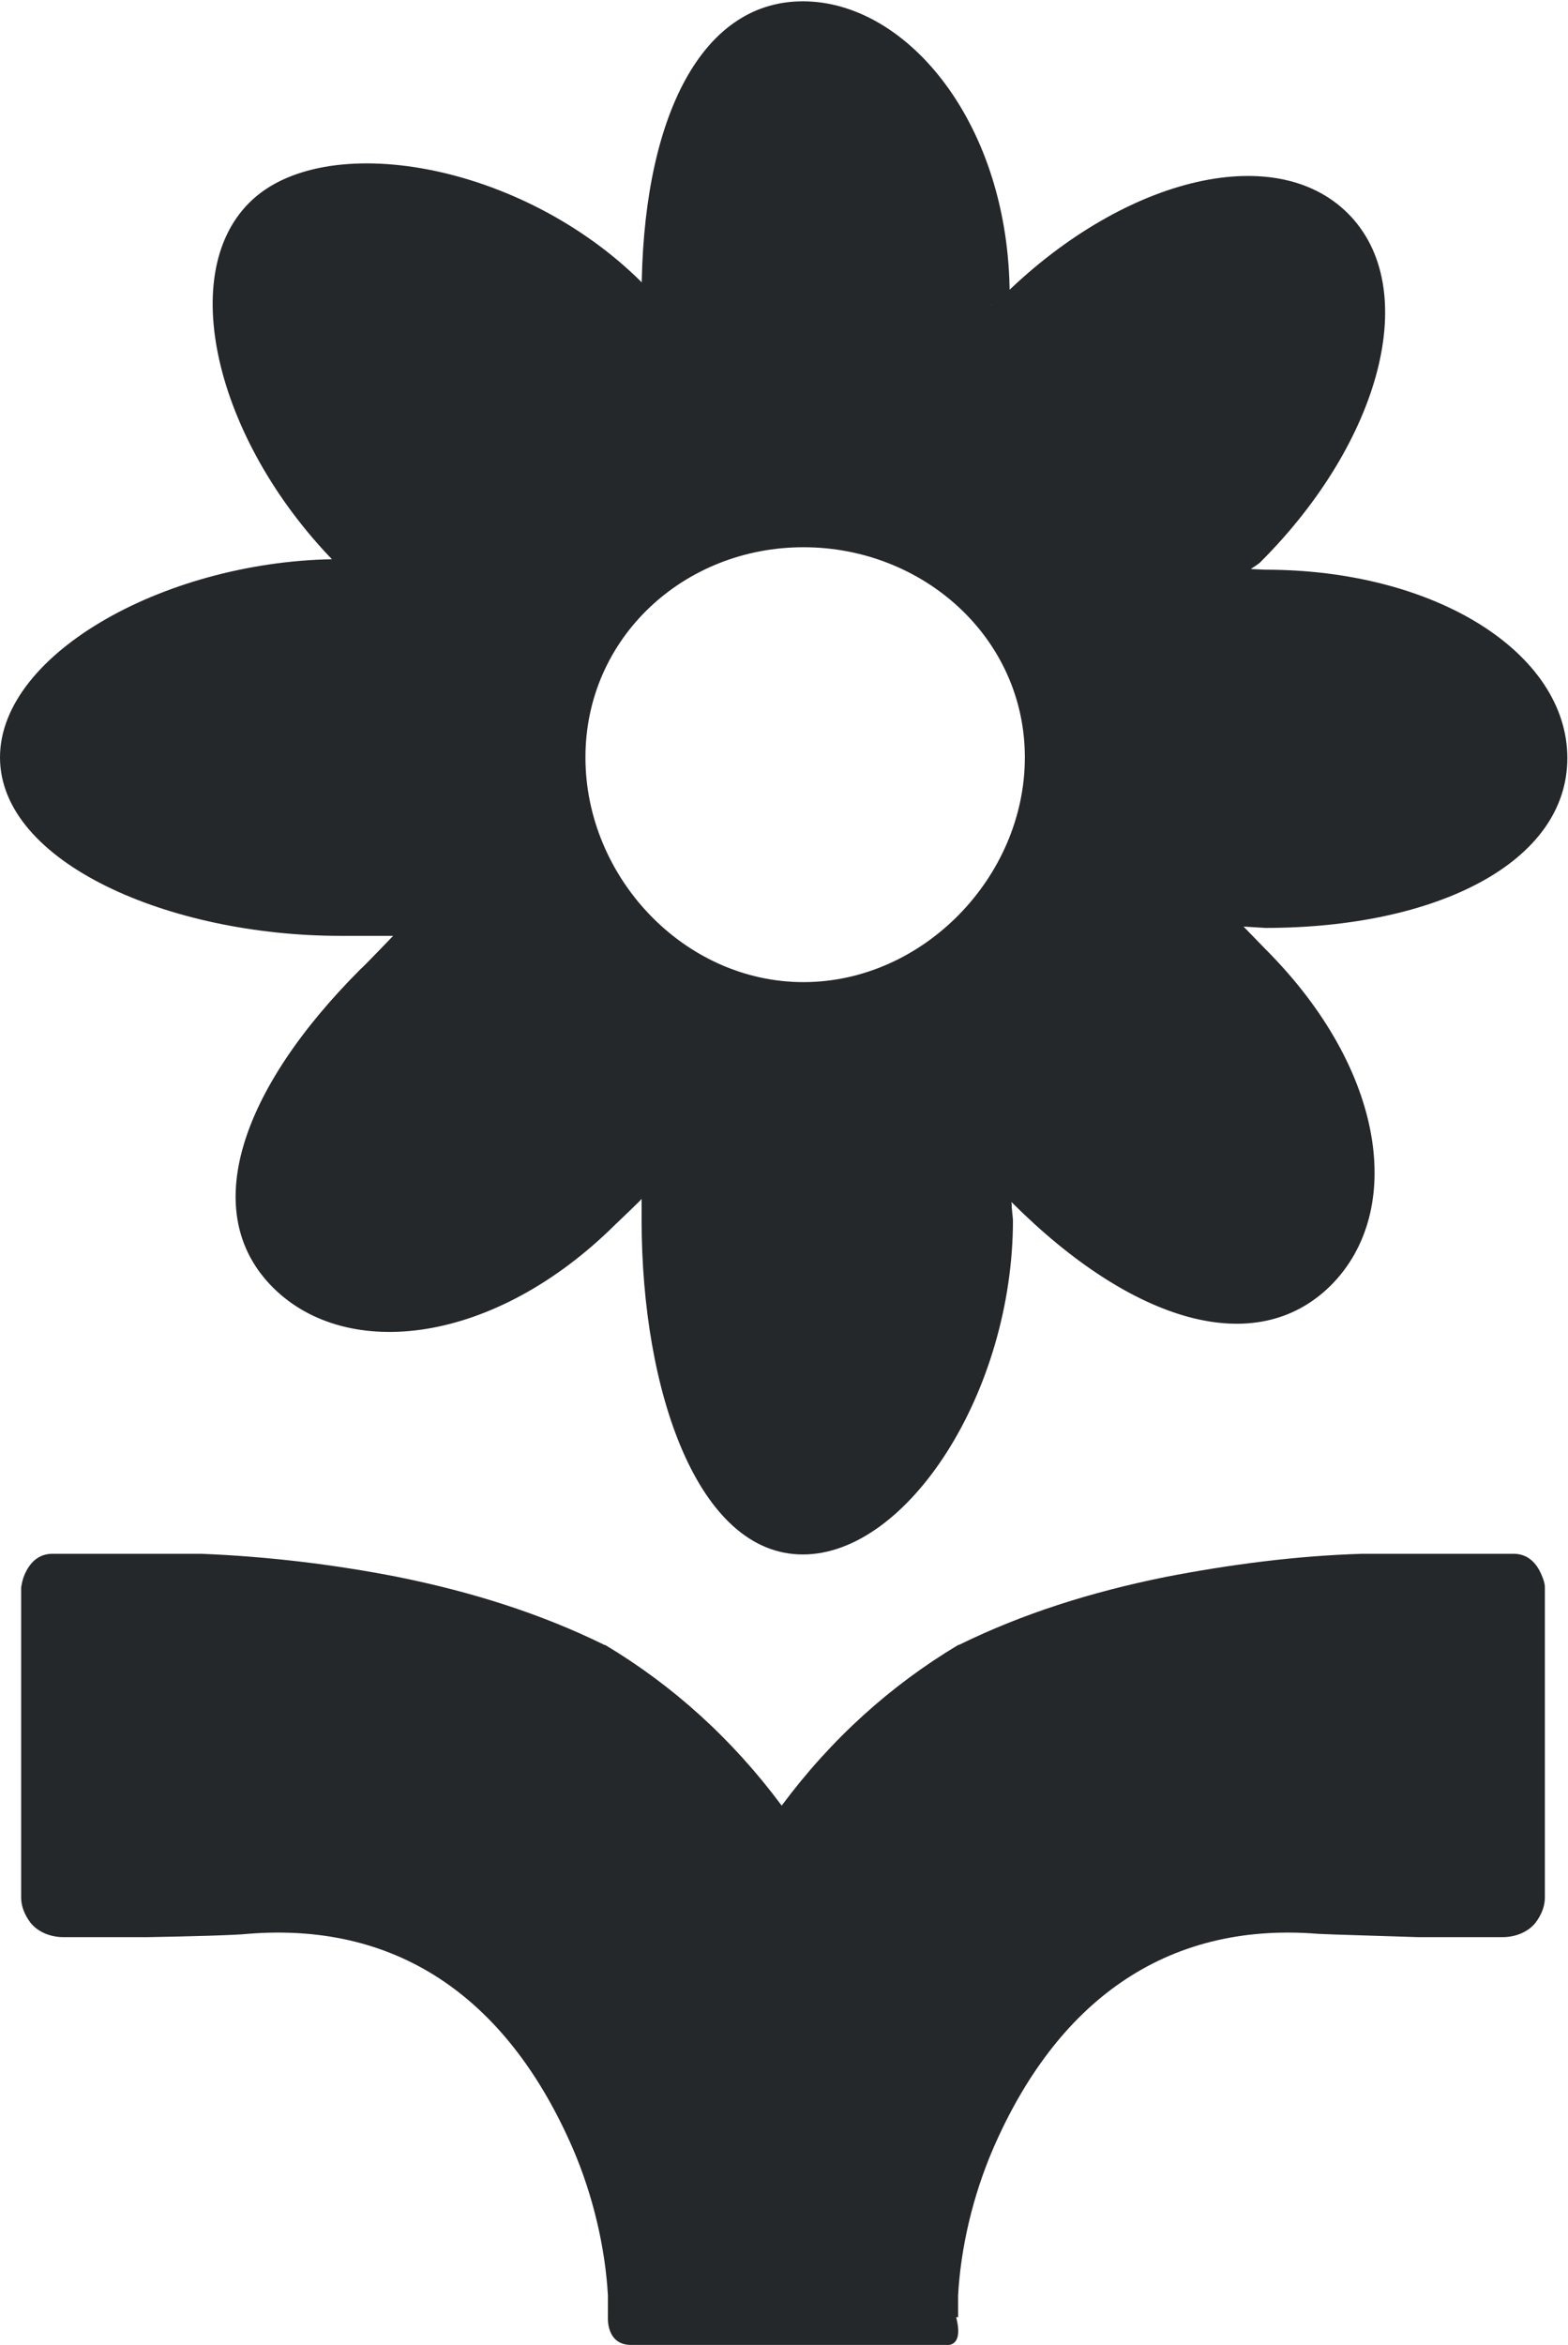 <?xml version="1.0" encoding="UTF-8"?>
<svg id="Layer_1" data-name="Layer 1" xmlns="http://www.w3.org/2000/svg" viewBox="0 0 23.73 35.48">
  <defs>
    <style>
      .cls-1 {
        fill: #24282a;
      }
    </style>
  </defs>
  <path class="cls-1" d="M14.5,35.06c0-.1,0-.22,0-.33.04-.72.22-1.5.53-2.22.95-2.19,2.58-3.44,4.92-3.25.16.01.92.03,1.51.05h1.28c.2,0,.39-.08.5-.22.09-.12.14-.25.14-.38v-4.69c0-.06-.02-.12-.05-.19-.08-.19-.21-.31-.4-.32h-1.66c-.21,0-.43,0-.66,0-.99.03-1.99.16-2.97.35-1.14.23-2.17.56-3.11,1.02,0,0-.02.01-.03.01-1.02.61-1.92,1.42-2.67,2.43-.75-1.01-1.65-1.82-2.67-2.43,0,0-.02,0-.03-.01-.94-.46-1.97-.79-3.11-1.02-.97-.19-1.97-.31-2.97-.35-.23,0-.45,0-.66,0H.77c-.19.01-.32.13-.4.32-.03.07-.04.13-.05.19v4.69c0,.13.05.26.14.38.11.14.3.22.5.22h1.28c.6-.01,1.35-.03,1.51-.05,2.35-.19,3.97,1.06,4.92,3.25.31.72.49,1.51.53,2.22,0,.11,0,.22,0,.33,0,0-.03.42.35.42h4.78s.26.04.14-.42Z"/>
  <path class="cls-1" d="M9.72,4.28c-1.83-1.83-4.83-2.34-5.95-1.21-1.12,1.12-.47,3.68,1.37,5.51.01.01-.03-.06-.02-.04-.02,0,.06-.08.04-.08-2.59,0-5.16,1.41-5.16,3s2.56,2.7,5.15,2.7c.02,0,.78,0,.8,0-.01.01-.47.49-.49.5-1.83,1.83-2.46,3.69-1.33,4.82,1.12,1.12,3.35.87,5.19-.96.01-.01.38-.36.39-.38,0,.02,0,.3,0,.32,0,2.59.85,5.06,2.44,5.06s3.18-2.47,3.18-5.06c0-.02-.02-.19-.02-.21.01.01-.01-.07,0-.06,1.83,1.83,3.7,2.38,4.83,1.26,1.12-1.12.84-3.26-.99-5.09-.01-.01-.32-.33-.33-.34.02,0,.31.02.33.02,2.59,0,4.57-.99,4.57-2.57s-1.98-2.85-4.57-2.85c-.02,0-.2-.01-.22-.01.01-.01.14-.09.15-.11,1.83-1.83,2.44-4.15,1.32-5.27-1.12-1.12-3.45-.53-5.28,1.31-.01.01-.1.06-.12.08,0-.02.28-.12.28-.14,0-2.59-1.54-4.46-3.13-4.46s-2.44,1.87-2.44,4.46M12.16,14.86c-1.81,0-3.3-1.59-3.3-3.4s1.49-3.18,3.3-3.18,3.35,1.37,3.35,3.18-1.54,3.4-3.35,3.4Z"/>
</svg>